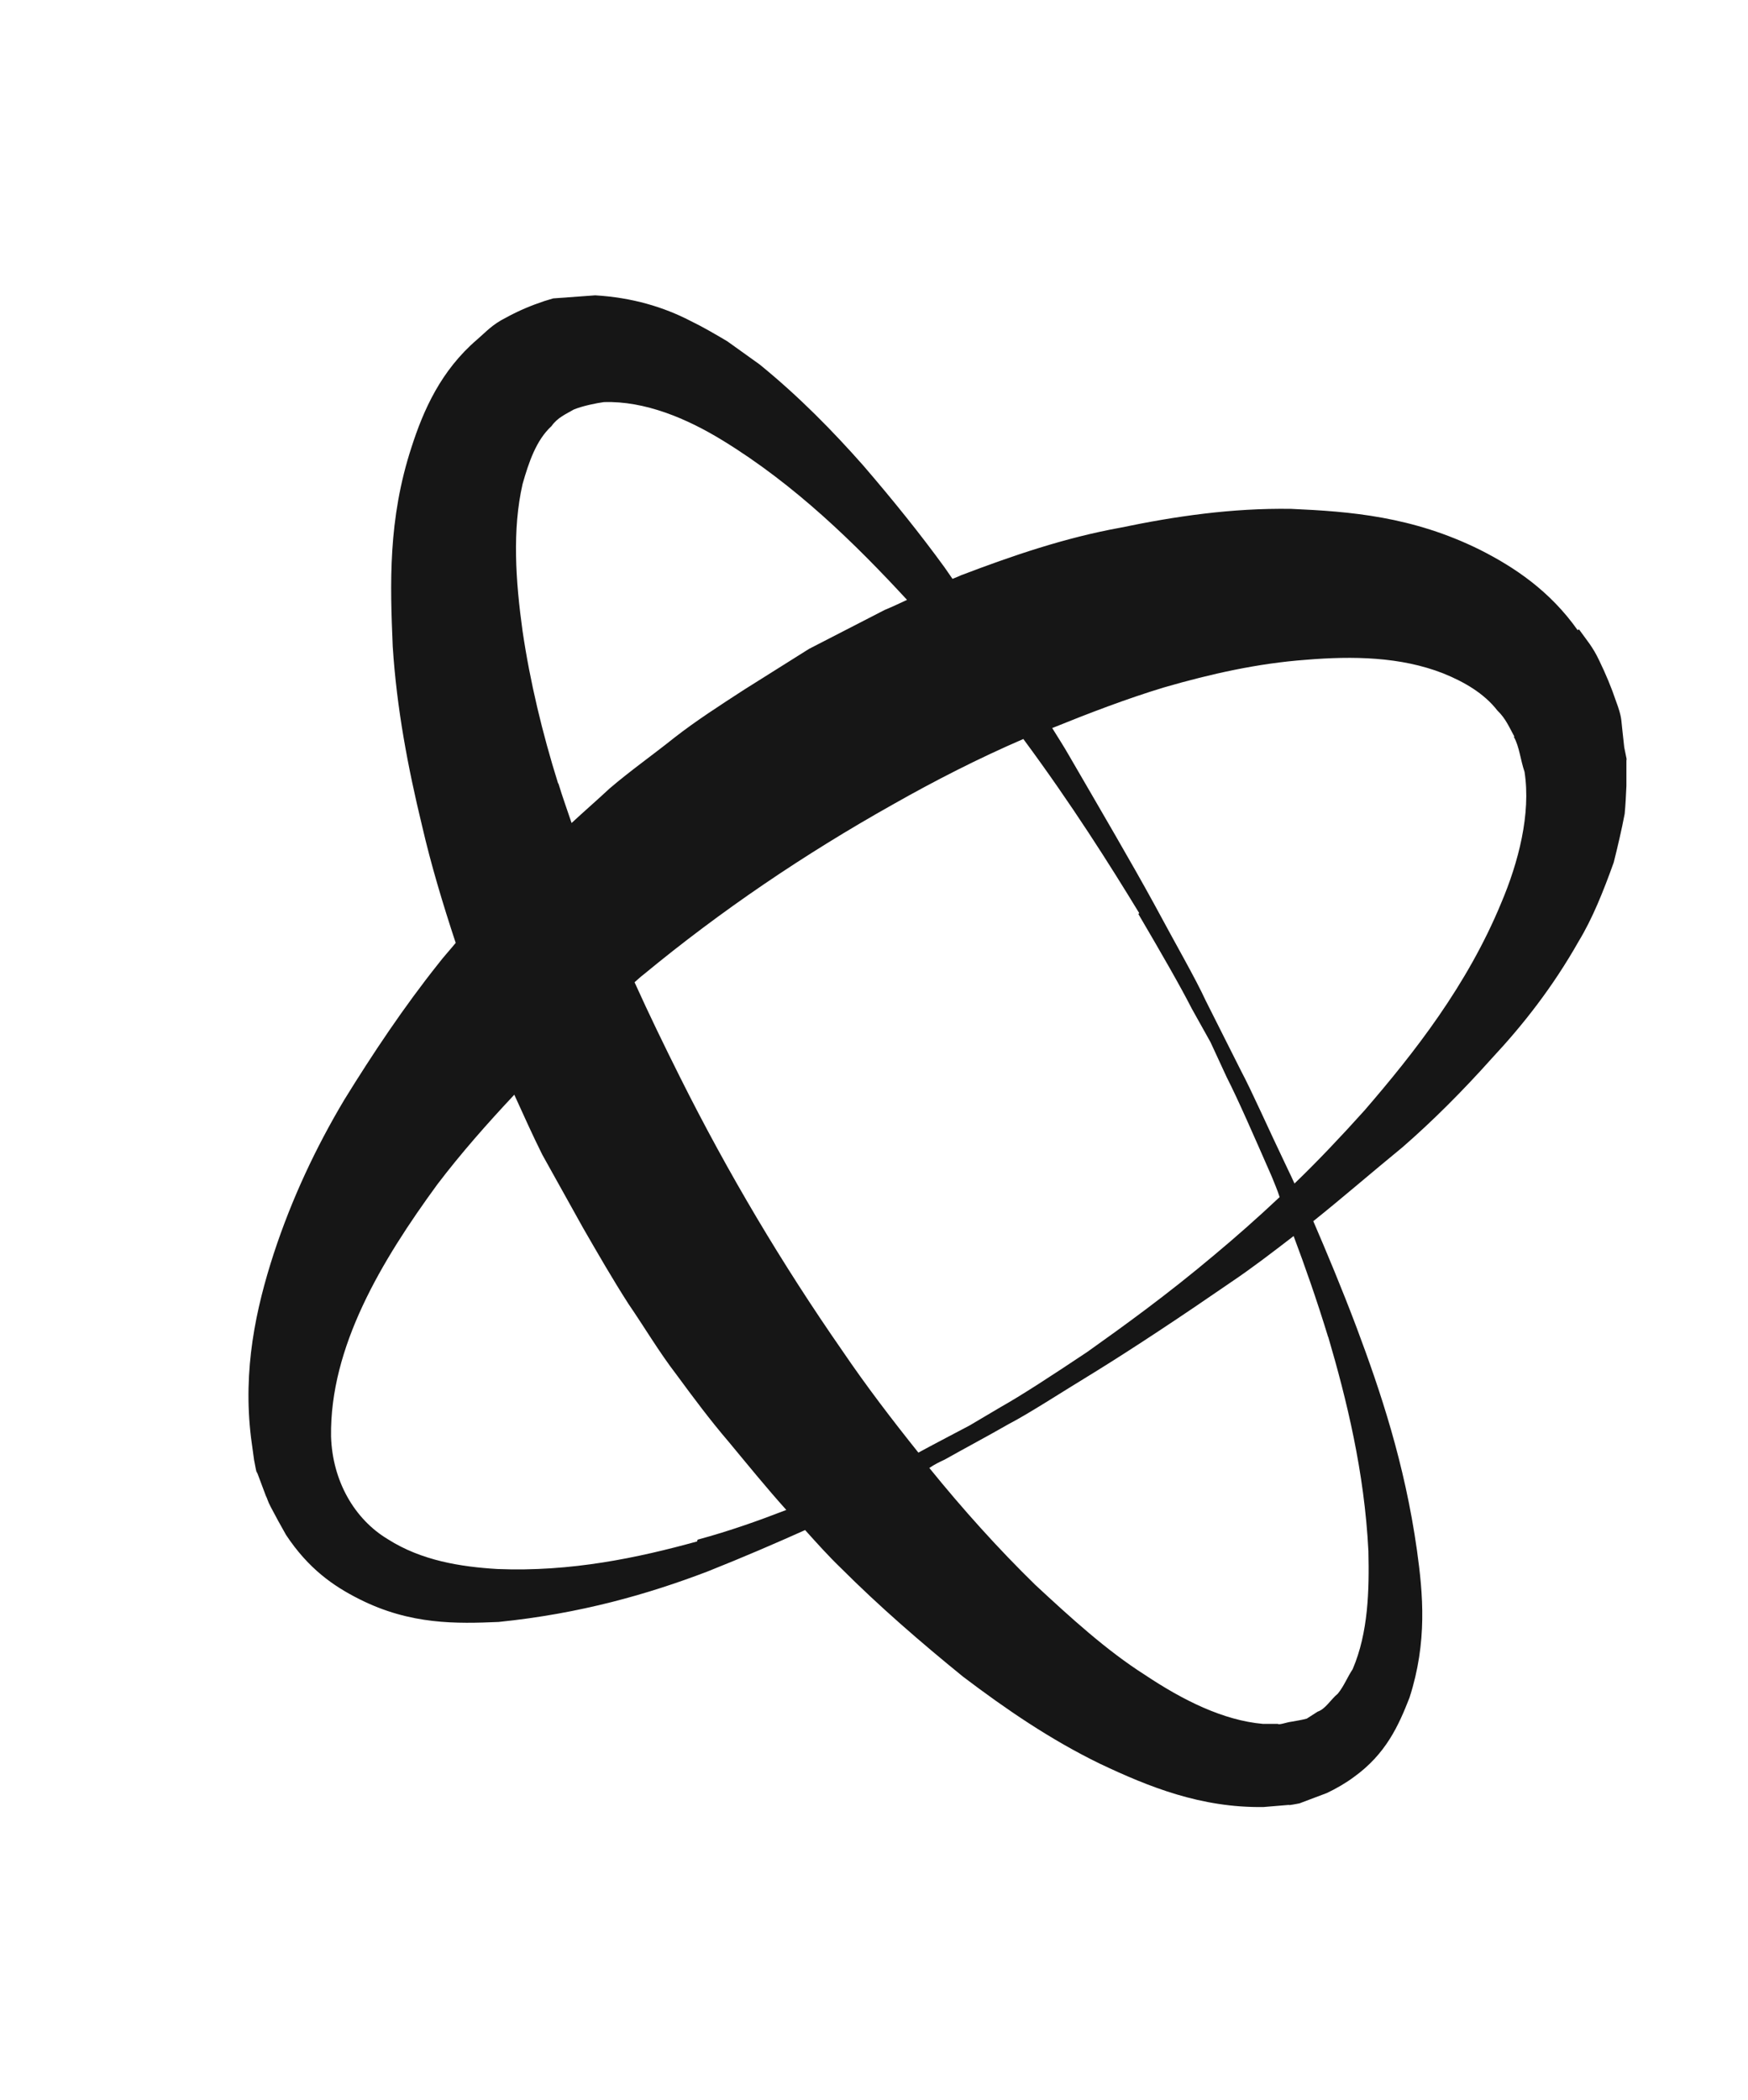 <svg xmlns="http://www.w3.org/2000/svg" id="Layer_1" viewBox="0 0 39.97 48"><path d="M34.62,16.85c.12.21.15.53.24.79.15.96-.14,2.07-.53,2.99-.78,1.89-1.99,3.43-3.13,4.75-.54.6-1.07,1.16-1.6,1.67-.05-.11-.1-.22-.15-.32-.47-.98-.81-1.76-1.08-2.27-.26-.52-.54-1.07-.8-1.59-.24-.52-.67-1.26-1.18-2.21-.52-.95-1.19-2.09-1.95-3.4-.12-.21-.25-.41-.38-.62.84-.34,1.7-.67,2.56-.93,1.07-.31,2.15-.55,3.24-.63,1.08-.09,2.17-.07,3.14.31.47.19.93.45,1.24.85.19.18.28.4.39.6h-.02ZM30.37,30.55c.42,1.43.83,3.09.92,4.9.02.89,0,1.86-.36,2.7-.12.18-.2.39-.34.56-.16.13-.28.35-.46.41l-.25.16c-.11.03-.24.05-.35.07-.1.01-.28.08-.31.05h-.34c-.91-.08-1.83-.54-2.7-1.12-.88-.56-1.69-1.3-2.51-2.06-.84-.82-1.65-1.72-2.42-2.67.12-.08.24-.14.35-.19.48-.27.99-.54,1.46-.81.48-.25,1.15-.69,2.02-1.22.87-.54,1.9-1.22,3.09-2.04.46-.31.93-.67,1.41-1.04.26.69.53,1.46.79,2.31ZM15.94,35.23c-1.34.37-2.88.7-4.57.63-.83-.05-1.73-.19-2.5-.68-.77-.46-1.27-1.34-1.3-2.35-.03-2.04,1.15-4.01,2.43-5.76.54-.71,1.14-1.39,1.76-2.05.21.46.42.93.64,1.37l.93,1.67c.34.59.68,1.18,1.04,1.74.37.54.7,1.1,1.1,1.62.39.53.77,1.04,1.19,1.53.44.53.87,1.06,1.32,1.56-.62.24-1.29.48-2.03.68h0ZM12.76,17.9c-.36-1.15-.64-2.32-.81-3.47-.16-1.15-.24-2.32,0-3.37.14-.49.31-1,.66-1.32.14-.2.34-.28.51-.38.19-.08.53-.15.69-.17.93-.03,1.89.37,2.72.88,1.65,1.01,3.02,2.35,4.21,3.64-.17.08-.34.16-.51.23l-1.73.89-1.48.93c-.54.35-1.1.71-1.6,1.1-.5.4-1,.75-1.48,1.16-.29.27-.59.53-.87.79-.1-.3-.21-.6-.3-.9ZM26.03,20.89c.54.92.96,1.65,1.22,2.16l.43.77.37.8c.26.51.6,1.29,1.03,2.27.06.15.13.31.18.47-.51.48-1.01.92-1.49,1.32-1.08.91-2.08,1.63-2.91,2.22-.84.56-1.5.99-1.98,1.26l-.71.42s-1.01.53-1.17.62c-.6-.75-1.19-1.52-1.74-2.33-1.37-1.97-2.61-4.05-3.71-6.25-.36-.72-.71-1.44-1.04-2.17.07-.06.13-.12.21-.18,1.77-1.46,3.66-2.74,5.69-3.88.97-.55,1.97-1.06,2.99-1.5,1.11,1.5,1.98,2.88,2.65,3.98h0ZM36.08,14.41c-.64-.91-1.46-1.45-2.23-1.84-1.55-.77-2.98-.88-4.33-.94-1.36-.02-2.65.17-3.9.43-1.27.23-2.47.64-3.65,1.09-.06.03-.12.05-.19.08l-.18-.26c-.56-.77-1.18-1.54-1.86-2.33-.69-.78-1.46-1.57-2.37-2.31l-.74-.53c-.27-.16-.56-.33-.85-.47-.6-.31-1.32-.53-2.17-.58l-.96.07s-.13.04-.2.06c-.3.1-.59.22-.88.38-.32.16-.45.32-.66.5-.83.71-1.23,1.62-1.5,2.46-.54,1.65-.49,3.13-.43,4.55.09,1.42.35,2.78.67,4.1.21.91.48,1.8.77,2.68-.13.16-.27.31-.4.48-.78.98-1.49,2.04-2.15,3.11-.65,1.09-1.2,2.26-1.61,3.51-.41,1.26-.71,2.65-.52,4.21l.07.51s.08.43.06.26l.21.56c.03.05.04.12.11.25.11.21.23.43.35.64.51.77,1.08,1.17,1.68,1.47,1.17.59,2.23.56,3.18.52,1.88-.19,3.43-.64,4.77-1.15.83-.33,1.57-.65,2.24-.95.27.3.53.59.81.86.89.89,1.84,1.71,2.8,2.49.99.75,2,1.44,3.13,1.99,1.12.53,2.31,1.01,3.74.99l.6-.05c-.12.03.28-.04.24-.04l.61-.23c.21-.1.42-.22.61-.36.74-.53,1.03-1.18,1.28-1.82.41-1.27.31-2.37.17-3.37-.28-1.99-.84-3.65-1.38-5.09-.34-.9-.68-1.71-.99-2.43.65-.52,1.32-1.1,2.04-1.69.69-.6,1.37-1.28,2.05-2.04.7-.75,1.38-1.61,1.98-2.67.31-.51.56-1.13.8-1.8.09-.36.18-.74.25-1.11.02-.21.03-.42.04-.64v-.58c-.02-.13.06.23-.05-.3l-.05-.46c-.02-.15,0-.23-.14-.6-.1-.3-.23-.61-.38-.92-.15-.32-.29-.47-.46-.71h-.03Z" style="fill:#161616; stroke-width:0px;"></path></svg>